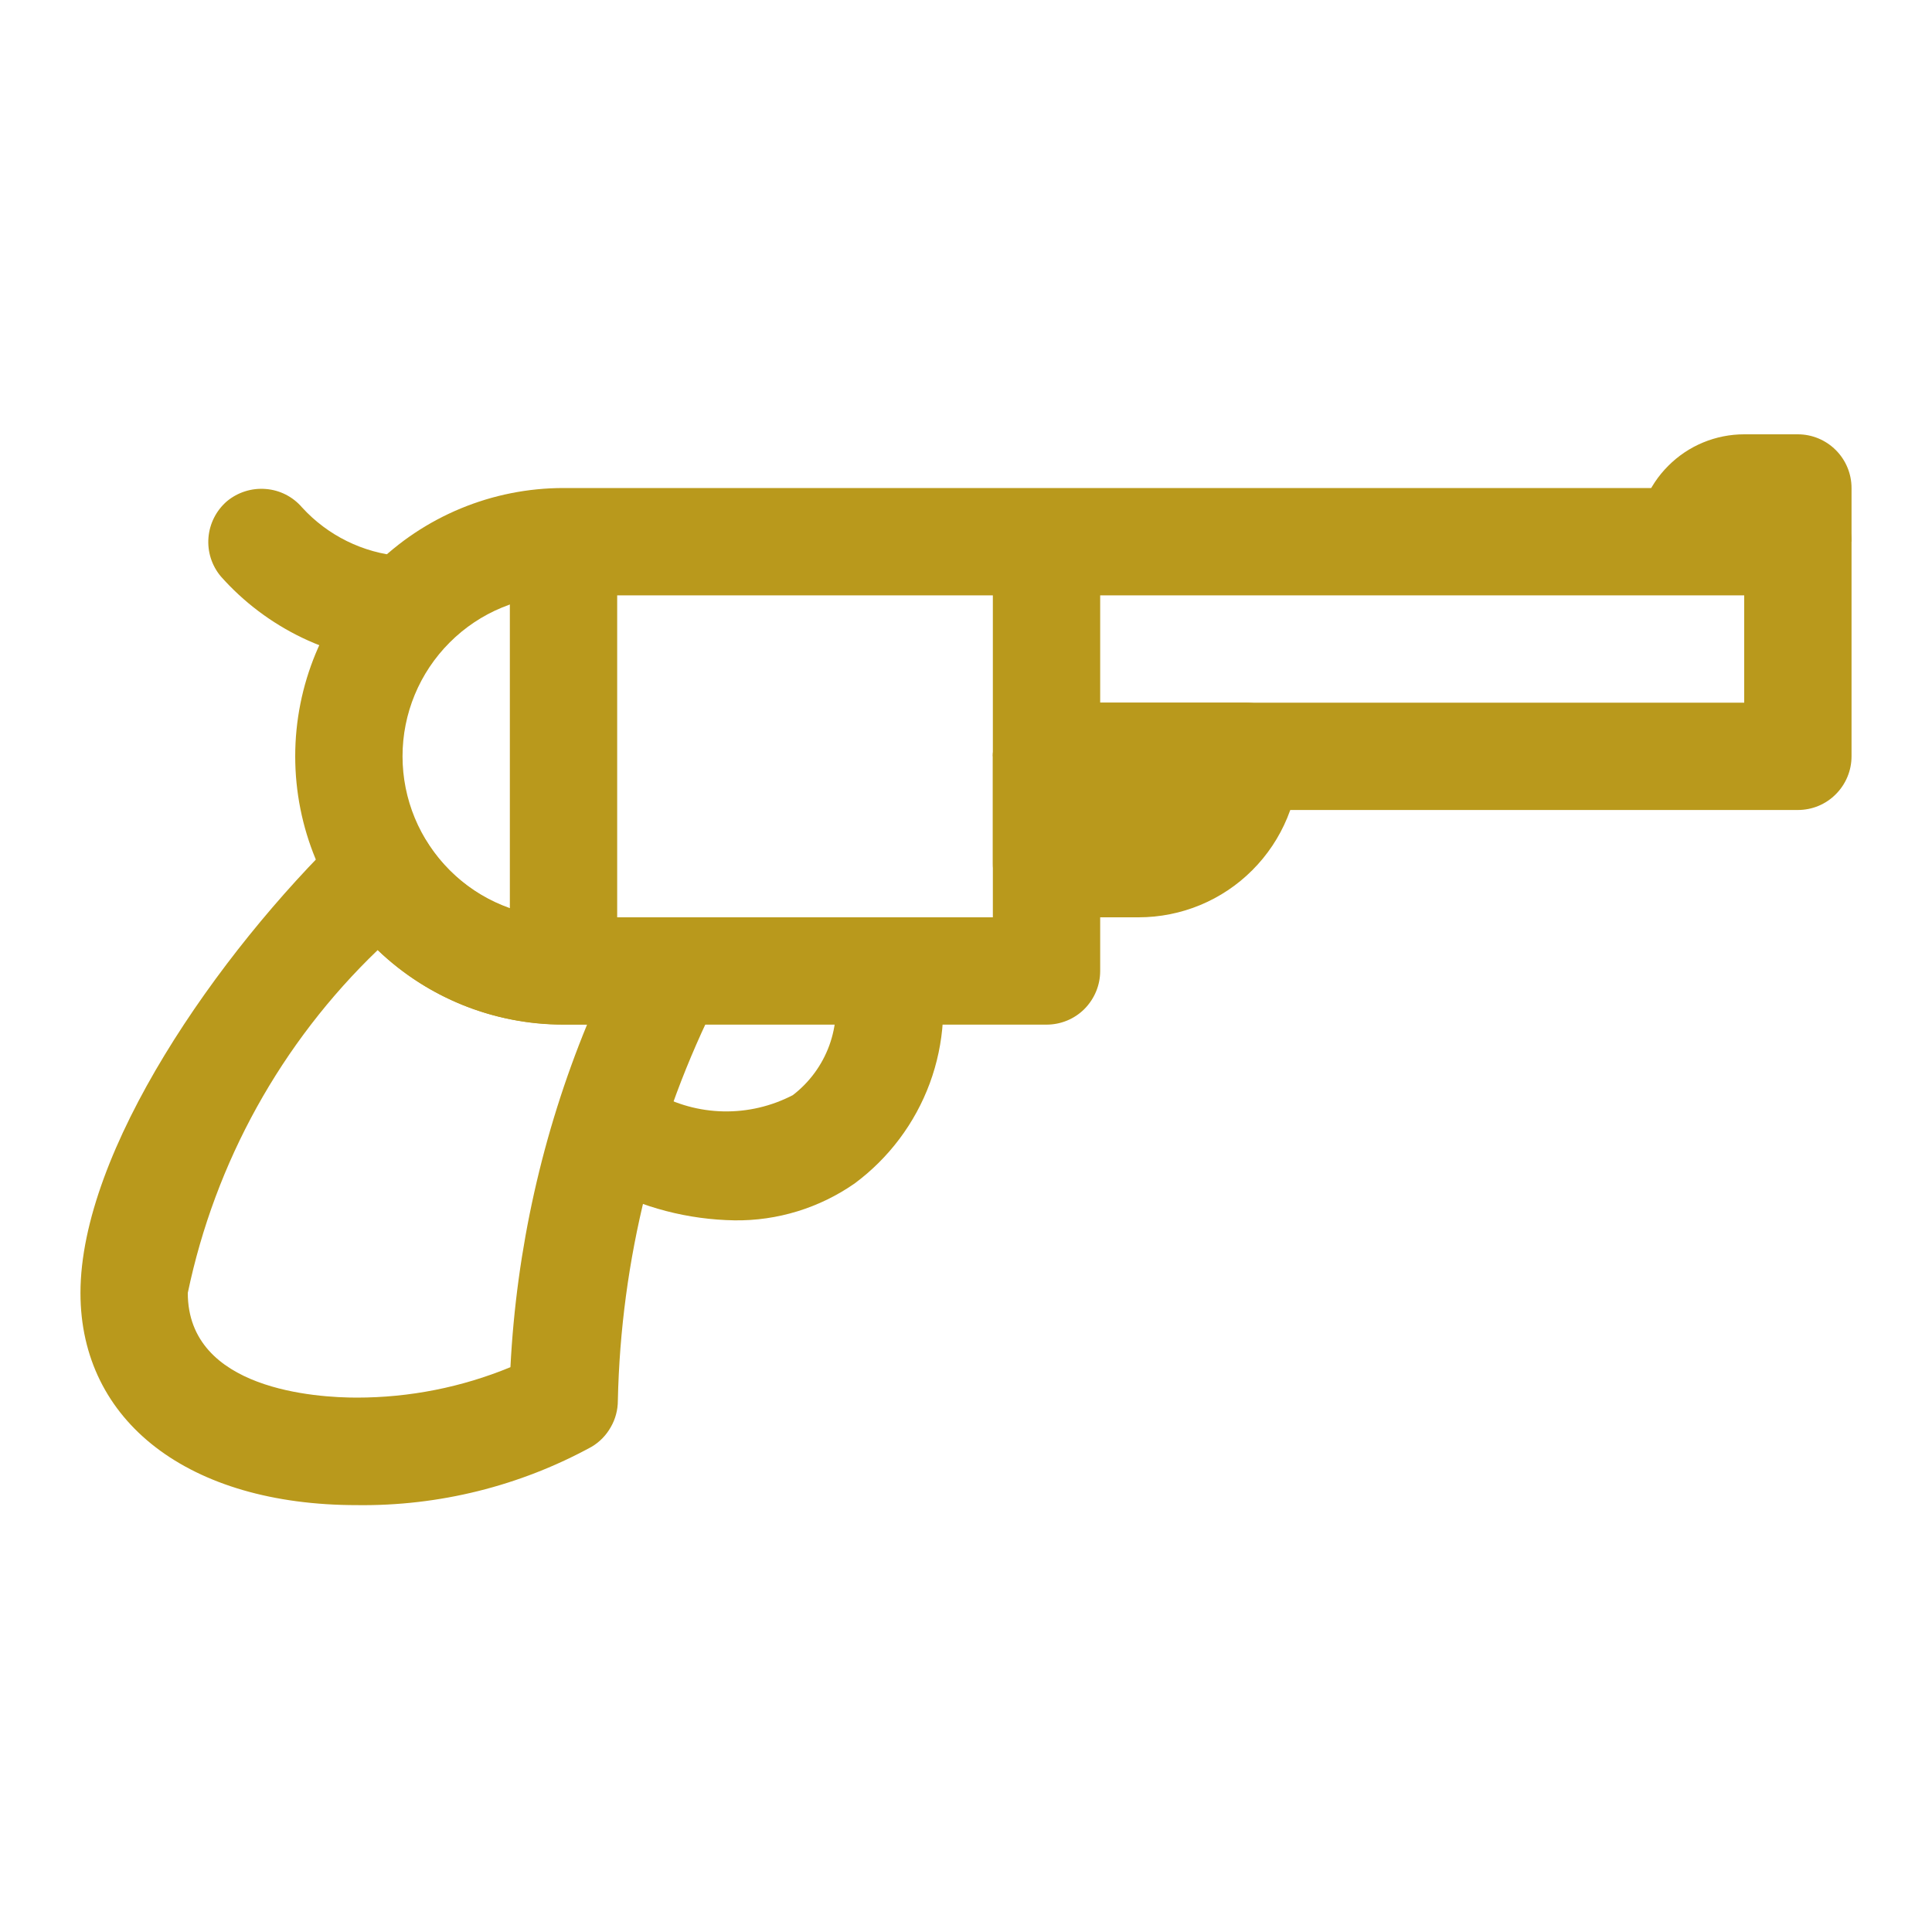 <svg width="20" height="20" viewBox="0 0 20 20" fill="none" xmlns="http://www.w3.org/2000/svg">
<path d="M3.694 15.581C1.957 15.581 0.833 14.718 0.833 13.385C0.833 11.917 2.247 9.877 3.559 8.607C3.619 8.55 3.69 8.506 3.769 8.48C3.848 8.453 3.931 8.445 4.013 8.455C4.096 8.465 4.175 8.493 4.245 8.538C4.315 8.583 4.374 8.642 4.418 8.713C4.567 8.954 4.776 9.153 5.024 9.291C5.272 9.428 5.551 9.5 5.834 9.499H6.946C7.041 9.499 7.135 9.524 7.218 9.571C7.302 9.618 7.372 9.685 7.421 9.767C7.471 9.849 7.499 9.942 7.502 10.038C7.505 10.133 7.483 10.228 7.439 10.313V10.322C6.783 11.619 6.427 13.046 6.396 14.499C6.396 14.595 6.371 14.69 6.323 14.773C6.276 14.857 6.208 14.927 6.126 14.976C5.381 15.384 4.543 15.592 3.694 15.581ZM3.91 9.835C2.912 10.793 2.227 12.03 1.944 13.384C1.944 14.391 3.284 14.468 3.694 14.468C4.24 14.468 4.78 14.361 5.284 14.153C5.346 12.934 5.614 11.734 6.078 10.605H5.833C5.117 10.607 4.427 10.331 3.91 9.835Z" fill="#B9991C"/>
<path d="M10.833 10.607H5.833C5.097 10.607 4.39 10.315 3.869 9.794C3.348 9.273 3.056 8.566 3.056 7.829C3.056 7.093 3.348 6.386 3.869 5.865C4.39 5.344 5.097 5.052 5.833 5.052H18.611C18.759 5.052 18.9 5.11 19.004 5.214C19.108 5.319 19.167 5.46 19.167 5.607V7.829C19.167 7.977 19.108 8.118 19.004 8.222C18.9 8.327 18.759 8.385 18.611 8.385H11.389V10.052C11.389 10.199 11.33 10.34 11.226 10.445C11.122 10.549 10.981 10.607 10.833 10.607ZM5.833 6.163C5.391 6.163 4.967 6.338 4.655 6.651C4.342 6.964 4.167 7.387 4.167 7.829C4.167 8.271 4.342 8.695 4.655 9.008C4.967 9.321 5.391 9.496 5.833 9.496H10.278V7.829C10.278 7.682 10.336 7.541 10.441 7.437C10.545 7.332 10.686 7.274 10.833 7.274H18.056V6.163H5.833Z" fill="#B9991C"/>
<path d="M4.154 6.863C3.798 6.845 3.45 6.756 3.13 6.603C2.809 6.449 2.522 6.233 2.286 5.967C2.192 5.855 2.146 5.711 2.158 5.565C2.17 5.42 2.238 5.285 2.349 5.189C2.461 5.096 2.605 5.05 2.751 5.062C2.897 5.073 3.032 5.142 3.127 5.253C3.392 5.543 3.756 5.723 4.148 5.757C4.295 5.757 4.437 5.816 4.541 5.92C4.645 6.024 4.704 6.165 4.704 6.313C4.702 6.458 4.644 6.597 4.541 6.7C4.438 6.803 4.299 6.861 4.154 6.863Z" fill="#B9991C"/>
<path d="M7.603 12.633C7.122 12.625 6.65 12.502 6.227 12.274L6.504 11.792L6.779 11.309C6.996 11.433 7.24 11.5 7.489 11.505C7.739 11.51 7.985 11.452 8.207 11.337C8.379 11.205 8.51 11.027 8.585 10.822C8.659 10.618 8.674 10.397 8.627 10.185L9.706 9.918C9.806 10.349 9.778 10.799 9.625 11.214C9.472 11.628 9.201 11.989 8.846 12.252C8.482 12.505 8.047 12.639 7.603 12.633Z" fill="#B9991C"/>
<path d="M6.389 9.842H5.278V5.842H6.389V9.842Z" fill="#B9991C"/>
<path d="M11.389 7.829H10.278V5.607H11.389V7.829Z" fill="#B9991C"/>
<path d="M18.056 4.496H18.611C18.759 4.496 18.9 4.555 19.004 4.659C19.108 4.763 19.167 4.904 19.167 5.052V5.607H16.945C16.945 5.313 17.061 5.03 17.27 4.822C17.478 4.613 17.761 4.496 18.056 4.496Z" fill="#B9991C"/>
<path d="M10.833 7.274H12.897C12.97 7.274 13.042 7.288 13.109 7.316C13.177 7.344 13.238 7.385 13.29 7.437C13.341 7.488 13.382 7.549 13.41 7.617C13.438 7.684 13.452 7.757 13.452 7.829C13.452 8.271 13.277 8.695 12.964 9.008C12.652 9.321 12.228 9.496 11.786 9.496H10.833C10.686 9.496 10.545 9.438 10.441 9.333C10.336 9.229 10.278 9.088 10.278 8.941V7.829C10.278 7.682 10.336 7.541 10.441 7.437C10.545 7.332 10.686 7.274 10.833 7.274Z" fill="#B9991C"/>
</svg>
